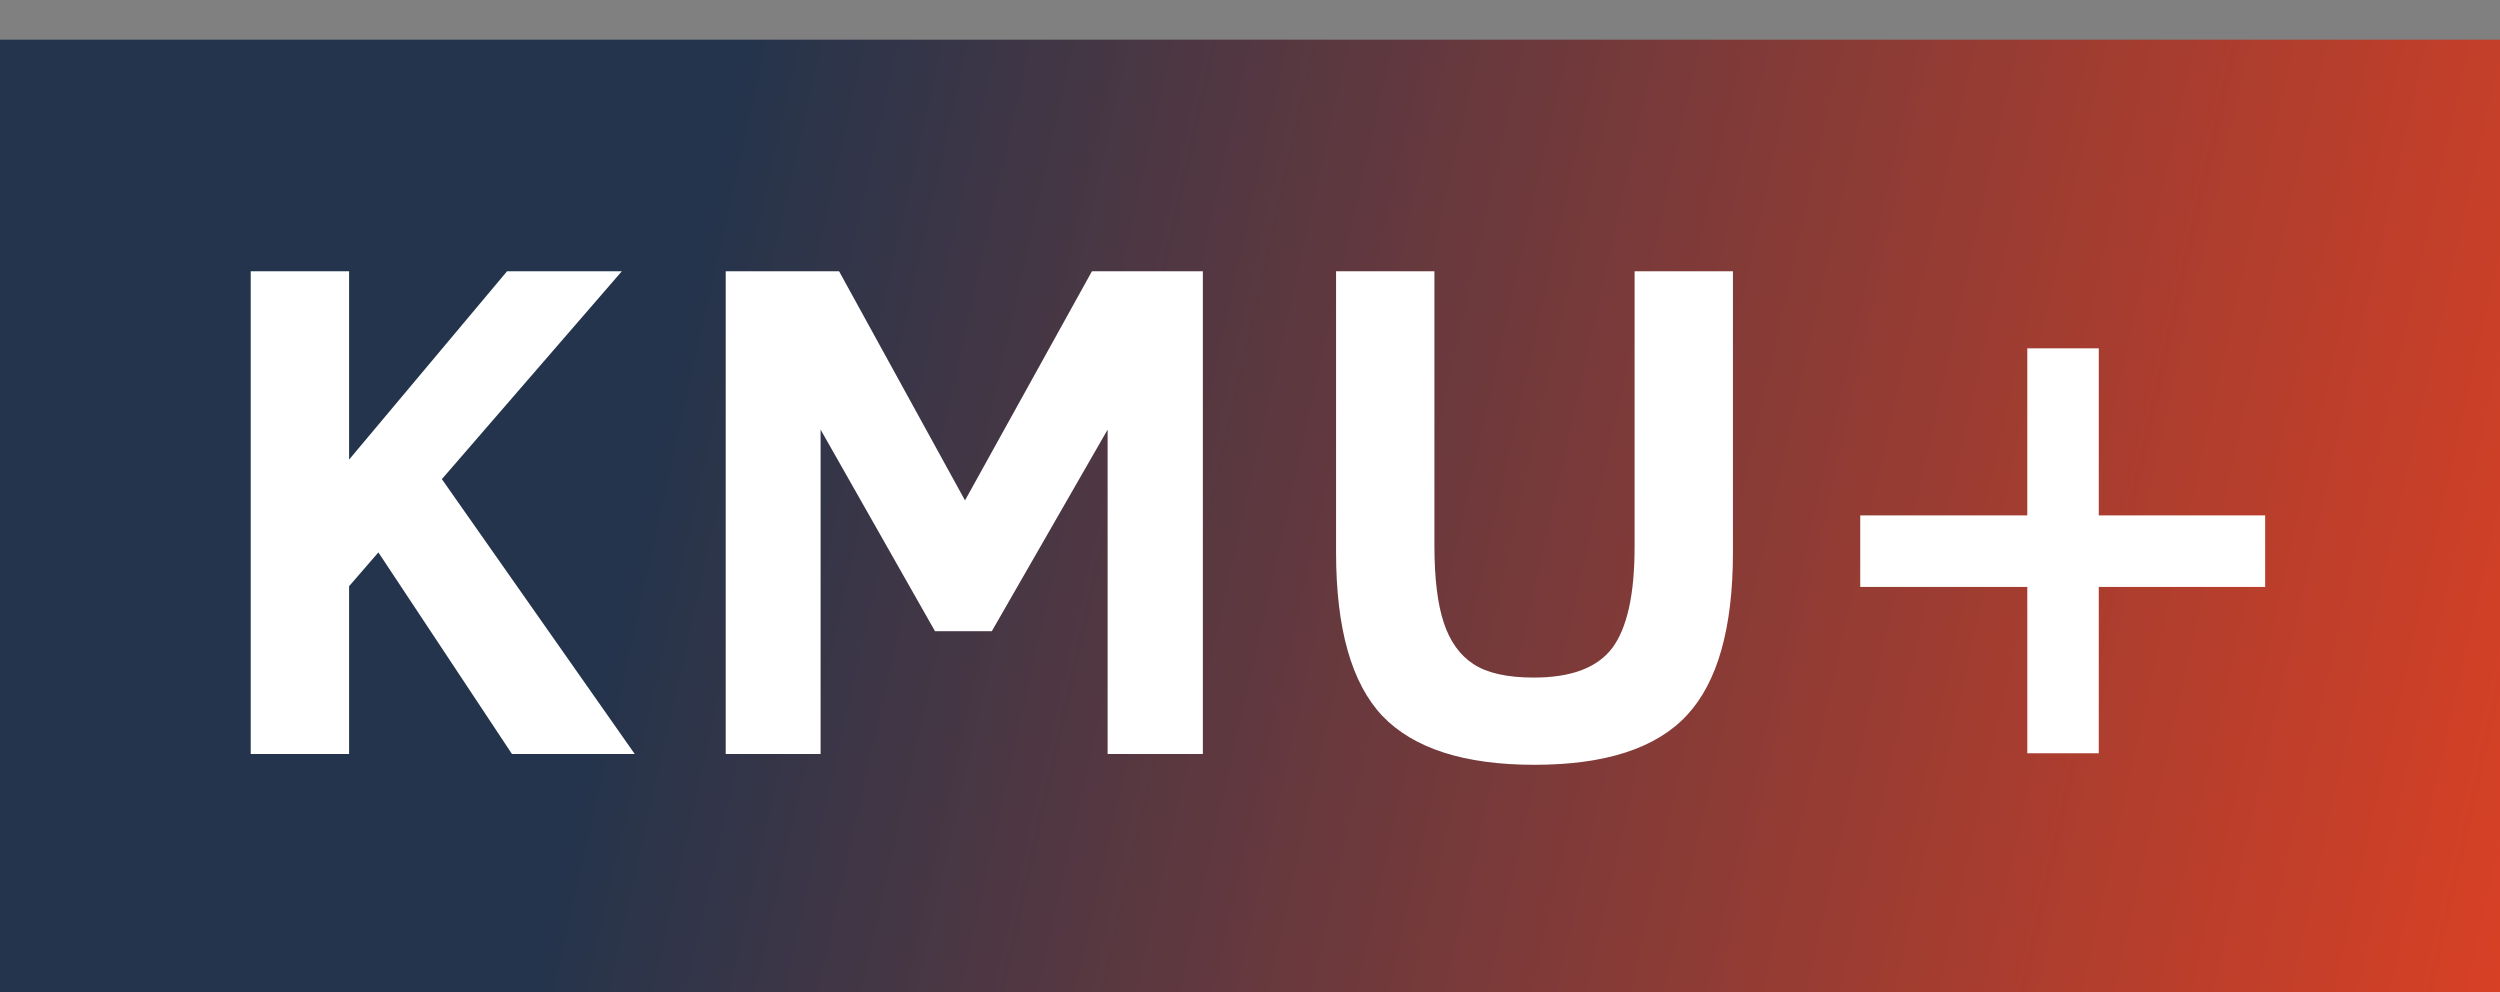 <svg width="63" height="25" viewBox="0 0 63 25" fill="none" xmlns="http://www.w3.org/2000/svg">
<rect x="0" y="0" width="63" height="25" fill="#808080" stroke="none"/>
<rect y="1" width="63" height="24" fill="url(#paint0_linear_1161_32)"/>
<path d="M12.901 19L9.535 13.92L8.797 14.773V19H6.318V6.836H8.797V11.582L12.778 6.836H15.67L11.135 12.074L15.995 19H12.901ZM27.912 19V10.826L24.994 15.906H23.562L20.679 10.826V19H18.288V6.836H21.145L24.318 12.61L27.517 6.836H30.312V19H27.912ZM43.67 13.92C43.67 15.824 43.284 17.192 42.51 18.024C41.737 18.856 40.457 19.273 38.669 19.273C36.9 19.273 35.623 18.862 34.837 18.042C34.058 17.216 33.669 15.842 33.669 13.92V6.836H36.147V13.744C36.147 14.57 36.226 15.221 36.384 15.695C36.542 16.17 36.794 16.519 37.14 16.741C37.486 16.964 37.99 17.075 38.652 17.075C39.595 17.075 40.255 16.826 40.63 16.328C41.005 15.824 41.192 14.975 41.192 13.779V6.836H43.67V13.92ZM52.889 14.79V18.982H51.088V14.79H46.878V12.988H51.088V8.778H52.889V12.988H57.082V14.79H52.889Z" fill="white"/>
<defs>
<linearGradient id="paint0_linear_1161_32" x1="1.979" y1="2.976" x2="70.965" y2="18.439" gradientUnits="userSpaceOnUse">
<stop offset="0.22" stop-color="#23344C"/>
<stop offset="1" stop-color="#EF4220"/>
</linearGradient>
</defs>
</svg>
